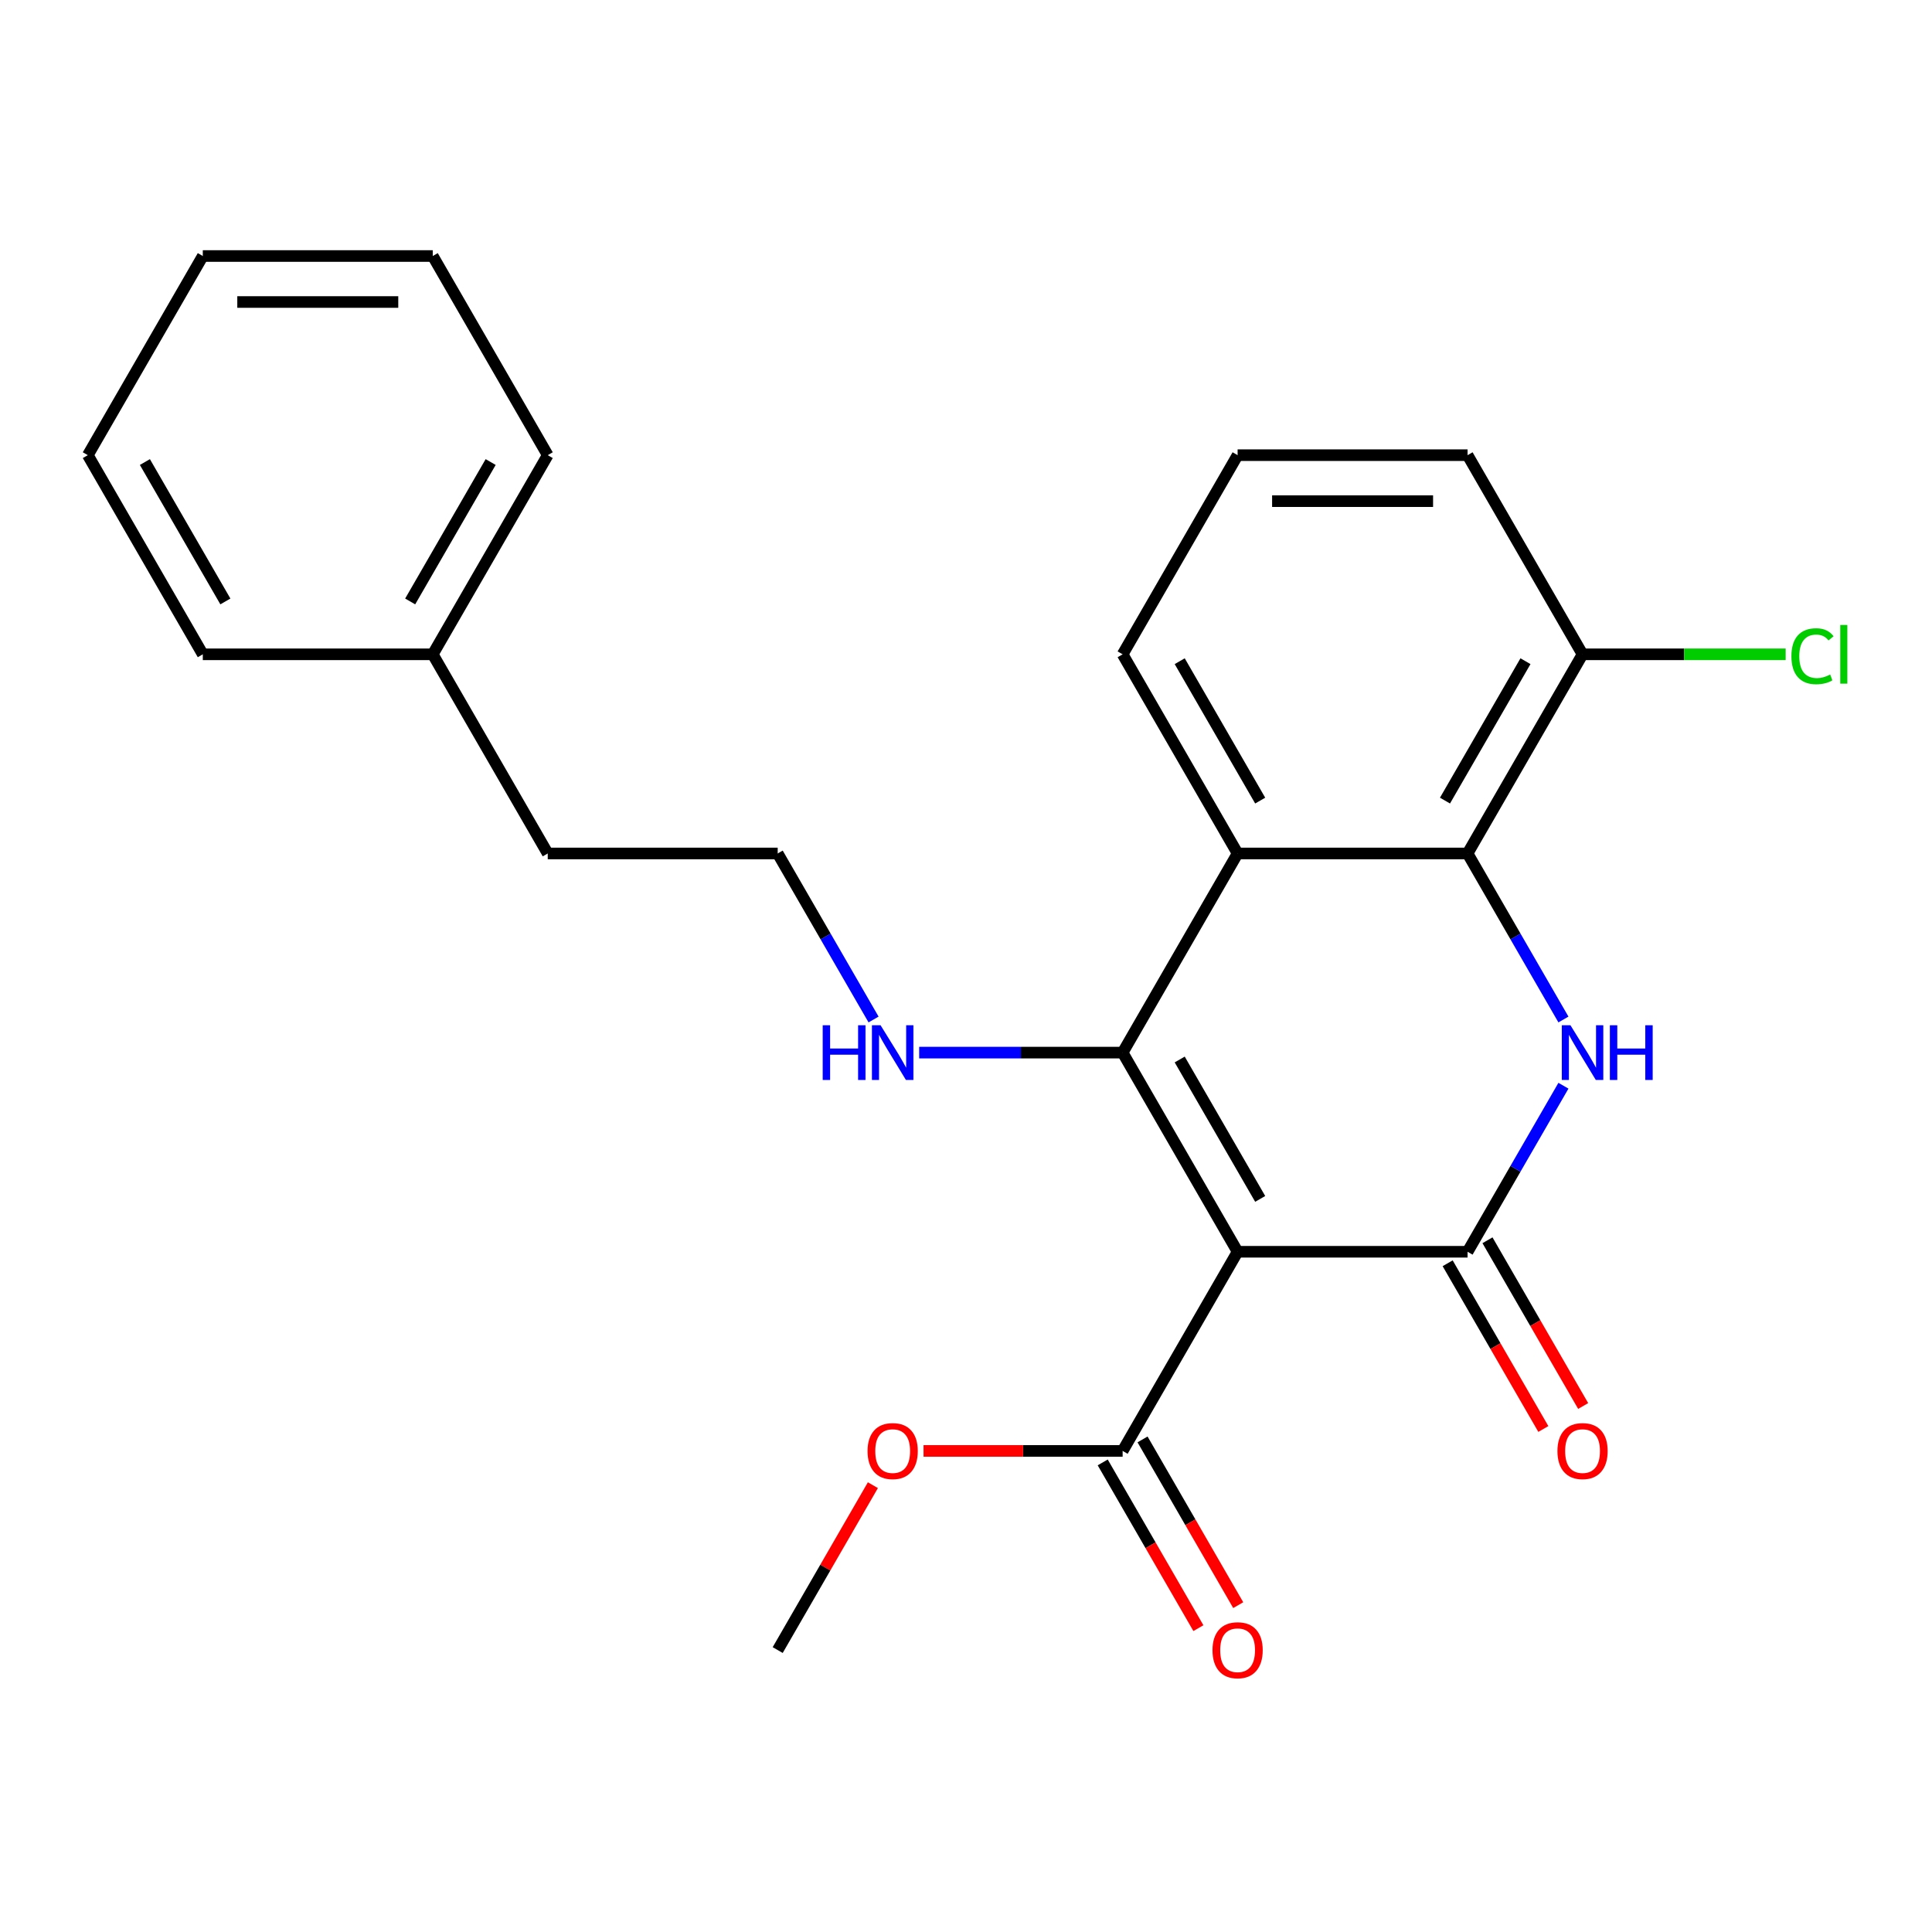 <?xml version='1.0' encoding='iso-8859-1'?>
<svg version='1.1' baseProfile='full'
              xmlns='http://www.w3.org/2000/svg'
                      xmlns:rdkit='http://www.rdkit.org/xml'
                      xmlns:xlink='http://www.w3.org/1999/xlink'
                  xml:space='preserve'
width='1000px' height='1000px' viewBox='0 0 1000 1000'>
<!-- END OF HEADER -->
<rect style='opacity:1.0;fill:#FFFFFF;stroke:none' width='1000' height='1000' x='0' y='0'> </rect>
<path class='bond-0' d='M 640.585,647.913 L 581.072,544.833' style='fill:none;fill-rule:evenodd;stroke:#000000;stroke-width:6px;stroke-linecap:butt;stroke-linejoin:miter;stroke-opacity:1' />
<path class='bond-0' d='M 652.274,620.548 L 610.615,548.392' style='fill:none;fill-rule:evenodd;stroke:#000000;stroke-width:6px;stroke-linecap:butt;stroke-linejoin:miter;stroke-opacity:1' />
<path class='bond-1' d='M 640.585,647.913 L 759.611,647.913' style='fill:none;fill-rule:evenodd;stroke:#000000;stroke-width:6px;stroke-linecap:butt;stroke-linejoin:miter;stroke-opacity:1' />
<path class='bond-5' d='M 640.585,647.913 L 581.072,750.992' style='fill:none;fill-rule:evenodd;stroke:#000000;stroke-width:6px;stroke-linecap:butt;stroke-linejoin:miter;stroke-opacity:1' />
<path class='bond-3' d='M 581.072,544.833 L 640.585,441.753' style='fill:none;fill-rule:evenodd;stroke:#000000;stroke-width:6px;stroke-linecap:butt;stroke-linejoin:miter;stroke-opacity:1' />
<path class='bond-7' d='M 581.072,544.833 L 528.417,544.833' style='fill:none;fill-rule:evenodd;stroke:#000000;stroke-width:6px;stroke-linecap:butt;stroke-linejoin:miter;stroke-opacity:1' />
<path class='bond-7' d='M 528.417,544.833 L 475.762,544.833' style='fill:none;fill-rule:evenodd;stroke:#0000FF;stroke-width:6px;stroke-linecap:butt;stroke-linejoin:miter;stroke-opacity:1' />
<path class='bond-2' d='M 759.611,647.913 L 784.421,604.941' style='fill:none;fill-rule:evenodd;stroke:#000000;stroke-width:6px;stroke-linecap:butt;stroke-linejoin:miter;stroke-opacity:1' />
<path class='bond-2' d='M 784.421,604.941 L 809.231,561.969' style='fill:none;fill-rule:evenodd;stroke:#0000FF;stroke-width:6px;stroke-linecap:butt;stroke-linejoin:miter;stroke-opacity:1' />
<path class='bond-6' d='M 749.303,653.864 L 774.067,696.756' style='fill:none;fill-rule:evenodd;stroke:#000000;stroke-width:6px;stroke-linecap:butt;stroke-linejoin:miter;stroke-opacity:1' />
<path class='bond-6' d='M 774.067,696.756 L 798.831,739.648' style='fill:none;fill-rule:evenodd;stroke:#FF0000;stroke-width:6px;stroke-linecap:butt;stroke-linejoin:miter;stroke-opacity:1' />
<path class='bond-6' d='M 769.919,641.961 L 794.683,684.853' style='fill:none;fill-rule:evenodd;stroke:#000000;stroke-width:6px;stroke-linecap:butt;stroke-linejoin:miter;stroke-opacity:1' />
<path class='bond-6' d='M 794.683,684.853 L 819.447,727.745' style='fill:none;fill-rule:evenodd;stroke:#FF0000;stroke-width:6px;stroke-linecap:butt;stroke-linejoin:miter;stroke-opacity:1' />
<path class='bond-4' d='M 809.231,527.697 L 784.421,484.725' style='fill:none;fill-rule:evenodd;stroke:#0000FF;stroke-width:6px;stroke-linecap:butt;stroke-linejoin:miter;stroke-opacity:1' />
<path class='bond-4' d='M 784.421,484.725 L 759.611,441.753' style='fill:none;fill-rule:evenodd;stroke:#000000;stroke-width:6px;stroke-linecap:butt;stroke-linejoin:miter;stroke-opacity:1' />
<path class='bond-11' d='M 640.585,441.753 L 581.072,338.674' style='fill:none;fill-rule:evenodd;stroke:#000000;stroke-width:6px;stroke-linecap:butt;stroke-linejoin:miter;stroke-opacity:1' />
<path class='bond-11' d='M 652.274,414.389 L 610.615,342.233' style='fill:none;fill-rule:evenodd;stroke:#000000;stroke-width:6px;stroke-linecap:butt;stroke-linejoin:miter;stroke-opacity:1' />
<path class='bond-24' d='M 640.585,441.753 L 759.611,441.753' style='fill:none;fill-rule:evenodd;stroke:#000000;stroke-width:6px;stroke-linecap:butt;stroke-linejoin:miter;stroke-opacity:1' />
<path class='bond-8' d='M 759.611,441.753 L 819.125,338.674' style='fill:none;fill-rule:evenodd;stroke:#000000;stroke-width:6px;stroke-linecap:butt;stroke-linejoin:miter;stroke-opacity:1' />
<path class='bond-8' d='M 747.922,414.389 L 789.582,342.233' style='fill:none;fill-rule:evenodd;stroke:#000000;stroke-width:6px;stroke-linecap:butt;stroke-linejoin:miter;stroke-opacity:1' />
<path class='bond-9' d='M 570.764,756.944 L 595.528,799.836' style='fill:none;fill-rule:evenodd;stroke:#000000;stroke-width:6px;stroke-linecap:butt;stroke-linejoin:miter;stroke-opacity:1' />
<path class='bond-9' d='M 595.528,799.836 L 620.292,842.728' style='fill:none;fill-rule:evenodd;stroke:#FF0000;stroke-width:6px;stroke-linecap:butt;stroke-linejoin:miter;stroke-opacity:1' />
<path class='bond-9' d='M 591.38,745.041 L 616.144,787.933' style='fill:none;fill-rule:evenodd;stroke:#000000;stroke-width:6px;stroke-linecap:butt;stroke-linejoin:miter;stroke-opacity:1' />
<path class='bond-9' d='M 616.144,787.933 L 640.908,830.825' style='fill:none;fill-rule:evenodd;stroke:#FF0000;stroke-width:6px;stroke-linecap:butt;stroke-linejoin:miter;stroke-opacity:1' />
<path class='bond-10' d='M 581.072,750.992 L 529.547,750.992' style='fill:none;fill-rule:evenodd;stroke:#000000;stroke-width:6px;stroke-linecap:butt;stroke-linejoin:miter;stroke-opacity:1' />
<path class='bond-10' d='M 529.547,750.992 L 478.022,750.992' style='fill:none;fill-rule:evenodd;stroke:#FF0000;stroke-width:6px;stroke-linecap:butt;stroke-linejoin:miter;stroke-opacity:1' />
<path class='bond-13' d='M 452.153,527.697 L 427.343,484.725' style='fill:none;fill-rule:evenodd;stroke:#0000FF;stroke-width:6px;stroke-linecap:butt;stroke-linejoin:miter;stroke-opacity:1' />
<path class='bond-13' d='M 427.343,484.725 L 402.533,441.753' style='fill:none;fill-rule:evenodd;stroke:#000000;stroke-width:6px;stroke-linecap:butt;stroke-linejoin:miter;stroke-opacity:1' />
<path class='bond-12' d='M 819.125,338.674 L 871.69,338.674' style='fill:none;fill-rule:evenodd;stroke:#000000;stroke-width:6px;stroke-linecap:butt;stroke-linejoin:miter;stroke-opacity:1' />
<path class='bond-12' d='M 871.69,338.674 L 924.255,338.674' style='fill:none;fill-rule:evenodd;stroke:#00CC00;stroke-width:6px;stroke-linecap:butt;stroke-linejoin:miter;stroke-opacity:1' />
<path class='bond-16' d='M 819.125,338.674 L 759.611,235.594' style='fill:none;fill-rule:evenodd;stroke:#000000;stroke-width:6px;stroke-linecap:butt;stroke-linejoin:miter;stroke-opacity:1' />
<path class='bond-18' d='M 451.806,768.728 L 427.17,811.4' style='fill:none;fill-rule:evenodd;stroke:#FF0000;stroke-width:6px;stroke-linecap:butt;stroke-linejoin:miter;stroke-opacity:1' />
<path class='bond-18' d='M 427.17,811.4 L 402.533,854.072' style='fill:none;fill-rule:evenodd;stroke:#000000;stroke-width:6px;stroke-linecap:butt;stroke-linejoin:miter;stroke-opacity:1' />
<path class='bond-15' d='M 581.072,338.674 L 640.585,235.594' style='fill:none;fill-rule:evenodd;stroke:#000000;stroke-width:6px;stroke-linecap:butt;stroke-linejoin:miter;stroke-opacity:1' />
<path class='bond-17' d='M 402.533,441.753 L 283.507,441.753' style='fill:none;fill-rule:evenodd;stroke:#000000;stroke-width:6px;stroke-linecap:butt;stroke-linejoin:miter;stroke-opacity:1' />
<path class='bond-14' d='M 223.994,338.674 L 283.507,441.753' style='fill:none;fill-rule:evenodd;stroke:#000000;stroke-width:6px;stroke-linecap:butt;stroke-linejoin:miter;stroke-opacity:1' />
<path class='bond-19' d='M 223.994,338.674 L 283.507,235.594' style='fill:none;fill-rule:evenodd;stroke:#000000;stroke-width:6px;stroke-linecap:butt;stroke-linejoin:miter;stroke-opacity:1' />
<path class='bond-19' d='M 212.305,311.309 L 253.964,239.153' style='fill:none;fill-rule:evenodd;stroke:#000000;stroke-width:6px;stroke-linecap:butt;stroke-linejoin:miter;stroke-opacity:1' />
<path class='bond-20' d='M 223.994,338.674 L 104.968,338.674' style='fill:none;fill-rule:evenodd;stroke:#000000;stroke-width:6px;stroke-linecap:butt;stroke-linejoin:miter;stroke-opacity:1' />
<path class='bond-25' d='M 640.585,235.594 L 759.611,235.594' style='fill:none;fill-rule:evenodd;stroke:#000000;stroke-width:6px;stroke-linecap:butt;stroke-linejoin:miter;stroke-opacity:1' />
<path class='bond-25' d='M 658.439,259.399 L 741.758,259.399' style='fill:none;fill-rule:evenodd;stroke:#000000;stroke-width:6px;stroke-linecap:butt;stroke-linejoin:miter;stroke-opacity:1' />
<path class='bond-22' d='M 283.507,235.594 L 223.994,132.514' style='fill:none;fill-rule:evenodd;stroke:#000000;stroke-width:6px;stroke-linecap:butt;stroke-linejoin:miter;stroke-opacity:1' />
<path class='bond-21' d='M 104.968,338.674 L 45.455,235.594' style='fill:none;fill-rule:evenodd;stroke:#000000;stroke-width:6px;stroke-linecap:butt;stroke-linejoin:miter;stroke-opacity:1' />
<path class='bond-21' d='M 116.657,311.309 L 74.997,239.153' style='fill:none;fill-rule:evenodd;stroke:#000000;stroke-width:6px;stroke-linecap:butt;stroke-linejoin:miter;stroke-opacity:1' />
<path class='bond-23' d='M 45.455,235.594 L 104.968,132.514' style='fill:none;fill-rule:evenodd;stroke:#000000;stroke-width:6px;stroke-linecap:butt;stroke-linejoin:miter;stroke-opacity:1' />
<path class='bond-26' d='M 223.994,132.514 L 104.968,132.514' style='fill:none;fill-rule:evenodd;stroke:#000000;stroke-width:6px;stroke-linecap:butt;stroke-linejoin:miter;stroke-opacity:1' />
<path class='bond-26' d='M 206.14,156.319 L 122.822,156.319' style='fill:none;fill-rule:evenodd;stroke:#000000;stroke-width:6px;stroke-linecap:butt;stroke-linejoin:miter;stroke-opacity:1' />
<path  class='atom-3' d='M 812.865 530.673
L 822.145 545.673
Q 823.065 547.153, 824.545 549.833
Q 826.025 552.513, 826.105 552.673
L 826.105 530.673
L 829.865 530.673
L 829.865 558.993
L 825.985 558.993
L 816.025 542.593
Q 814.865 540.673, 813.625 538.473
Q 812.425 536.273, 812.065 535.593
L 812.065 558.993
L 808.385 558.993
L 808.385 530.673
L 812.865 530.673
' fill='#0000FF'/>
<path  class='atom-3' d='M 833.265 530.673
L 837.105 530.673
L 837.105 542.713
L 851.585 542.713
L 851.585 530.673
L 855.425 530.673
L 855.425 558.993
L 851.585 558.993
L 851.585 545.913
L 837.105 545.913
L 837.105 558.993
L 833.265 558.993
L 833.265 530.673
' fill='#0000FF'/>
<path  class='atom-7' d='M 806.125 751.072
Q 806.125 744.272, 809.485 740.472
Q 812.845 736.672, 819.125 736.672
Q 825.405 736.672, 828.765 740.472
Q 832.125 744.272, 832.125 751.072
Q 832.125 757.952, 828.725 761.872
Q 825.325 765.752, 819.125 765.752
Q 812.885 765.752, 809.485 761.872
Q 806.125 757.992, 806.125 751.072
M 819.125 762.552
Q 823.445 762.552, 825.765 759.672
Q 828.125 756.752, 828.125 751.072
Q 828.125 745.512, 825.765 742.712
Q 823.445 739.872, 819.125 739.872
Q 814.805 739.872, 812.445 742.672
Q 810.125 745.472, 810.125 751.072
Q 810.125 756.792, 812.445 759.672
Q 814.805 762.552, 819.125 762.552
' fill='#FF0000'/>
<path  class='atom-8' d='M 425.826 530.673
L 429.666 530.673
L 429.666 542.713
L 444.146 542.713
L 444.146 530.673
L 447.986 530.673
L 447.986 558.993
L 444.146 558.993
L 444.146 545.913
L 429.666 545.913
L 429.666 558.993
L 425.826 558.993
L 425.826 530.673
' fill='#0000FF'/>
<path  class='atom-8' d='M 455.786 530.673
L 465.066 545.673
Q 465.986 547.153, 467.466 549.833
Q 468.946 552.513, 469.026 552.673
L 469.026 530.673
L 472.786 530.673
L 472.786 558.993
L 468.906 558.993
L 458.946 542.593
Q 457.786 540.673, 456.546 538.473
Q 455.346 536.273, 454.986 535.593
L 454.986 558.993
L 451.306 558.993
L 451.306 530.673
L 455.786 530.673
' fill='#0000FF'/>
<path  class='atom-10' d='M 627.585 854.152
Q 627.585 847.352, 630.945 843.552
Q 634.305 839.752, 640.585 839.752
Q 646.865 839.752, 650.225 843.552
Q 653.585 847.352, 653.585 854.152
Q 653.585 861.032, 650.185 864.952
Q 646.785 868.832, 640.585 868.832
Q 634.345 868.832, 630.945 864.952
Q 627.585 861.072, 627.585 854.152
M 640.585 865.632
Q 644.905 865.632, 647.225 862.752
Q 649.585 859.832, 649.585 854.152
Q 649.585 848.592, 647.225 845.792
Q 644.905 842.952, 640.585 842.952
Q 636.265 842.952, 633.905 845.752
Q 631.585 848.552, 631.585 854.152
Q 631.585 859.872, 633.905 862.752
Q 636.265 865.632, 640.585 865.632
' fill='#FF0000'/>
<path  class='atom-11' d='M 449.046 751.072
Q 449.046 744.272, 452.406 740.472
Q 455.766 736.672, 462.046 736.672
Q 468.326 736.672, 471.686 740.472
Q 475.046 744.272, 475.046 751.072
Q 475.046 757.952, 471.646 761.872
Q 468.246 765.752, 462.046 765.752
Q 455.806 765.752, 452.406 761.872
Q 449.046 757.992, 449.046 751.072
M 462.046 762.552
Q 466.366 762.552, 468.686 759.672
Q 471.046 756.752, 471.046 751.072
Q 471.046 745.512, 468.686 742.712
Q 466.366 739.872, 462.046 739.872
Q 457.726 739.872, 455.366 742.672
Q 453.046 745.472, 453.046 751.072
Q 453.046 756.792, 455.366 759.672
Q 457.726 762.552, 462.046 762.552
' fill='#FF0000'/>
<path  class='atom-13' d='M 927.231 339.654
Q 927.231 332.614, 930.511 328.934
Q 933.831 325.214, 940.111 325.214
Q 945.951 325.214, 949.071 329.334
L 946.431 331.494
Q 944.151 328.494, 940.111 328.494
Q 935.831 328.494, 933.551 331.374
Q 931.311 334.214, 931.311 339.654
Q 931.311 345.254, 933.631 348.134
Q 935.991 351.014, 940.551 351.014
Q 943.671 351.014, 947.311 349.134
L 948.431 352.134
Q 946.951 353.094, 944.711 353.654
Q 942.471 354.214, 939.991 354.214
Q 933.831 354.214, 930.511 350.454
Q 927.231 346.694, 927.231 339.654
' fill='#00CC00'/>
<path  class='atom-13' d='M 952.511 323.494
L 956.191 323.494
L 956.191 353.854
L 952.511 353.854
L 952.511 323.494
' fill='#00CC00'/>
</svg>
